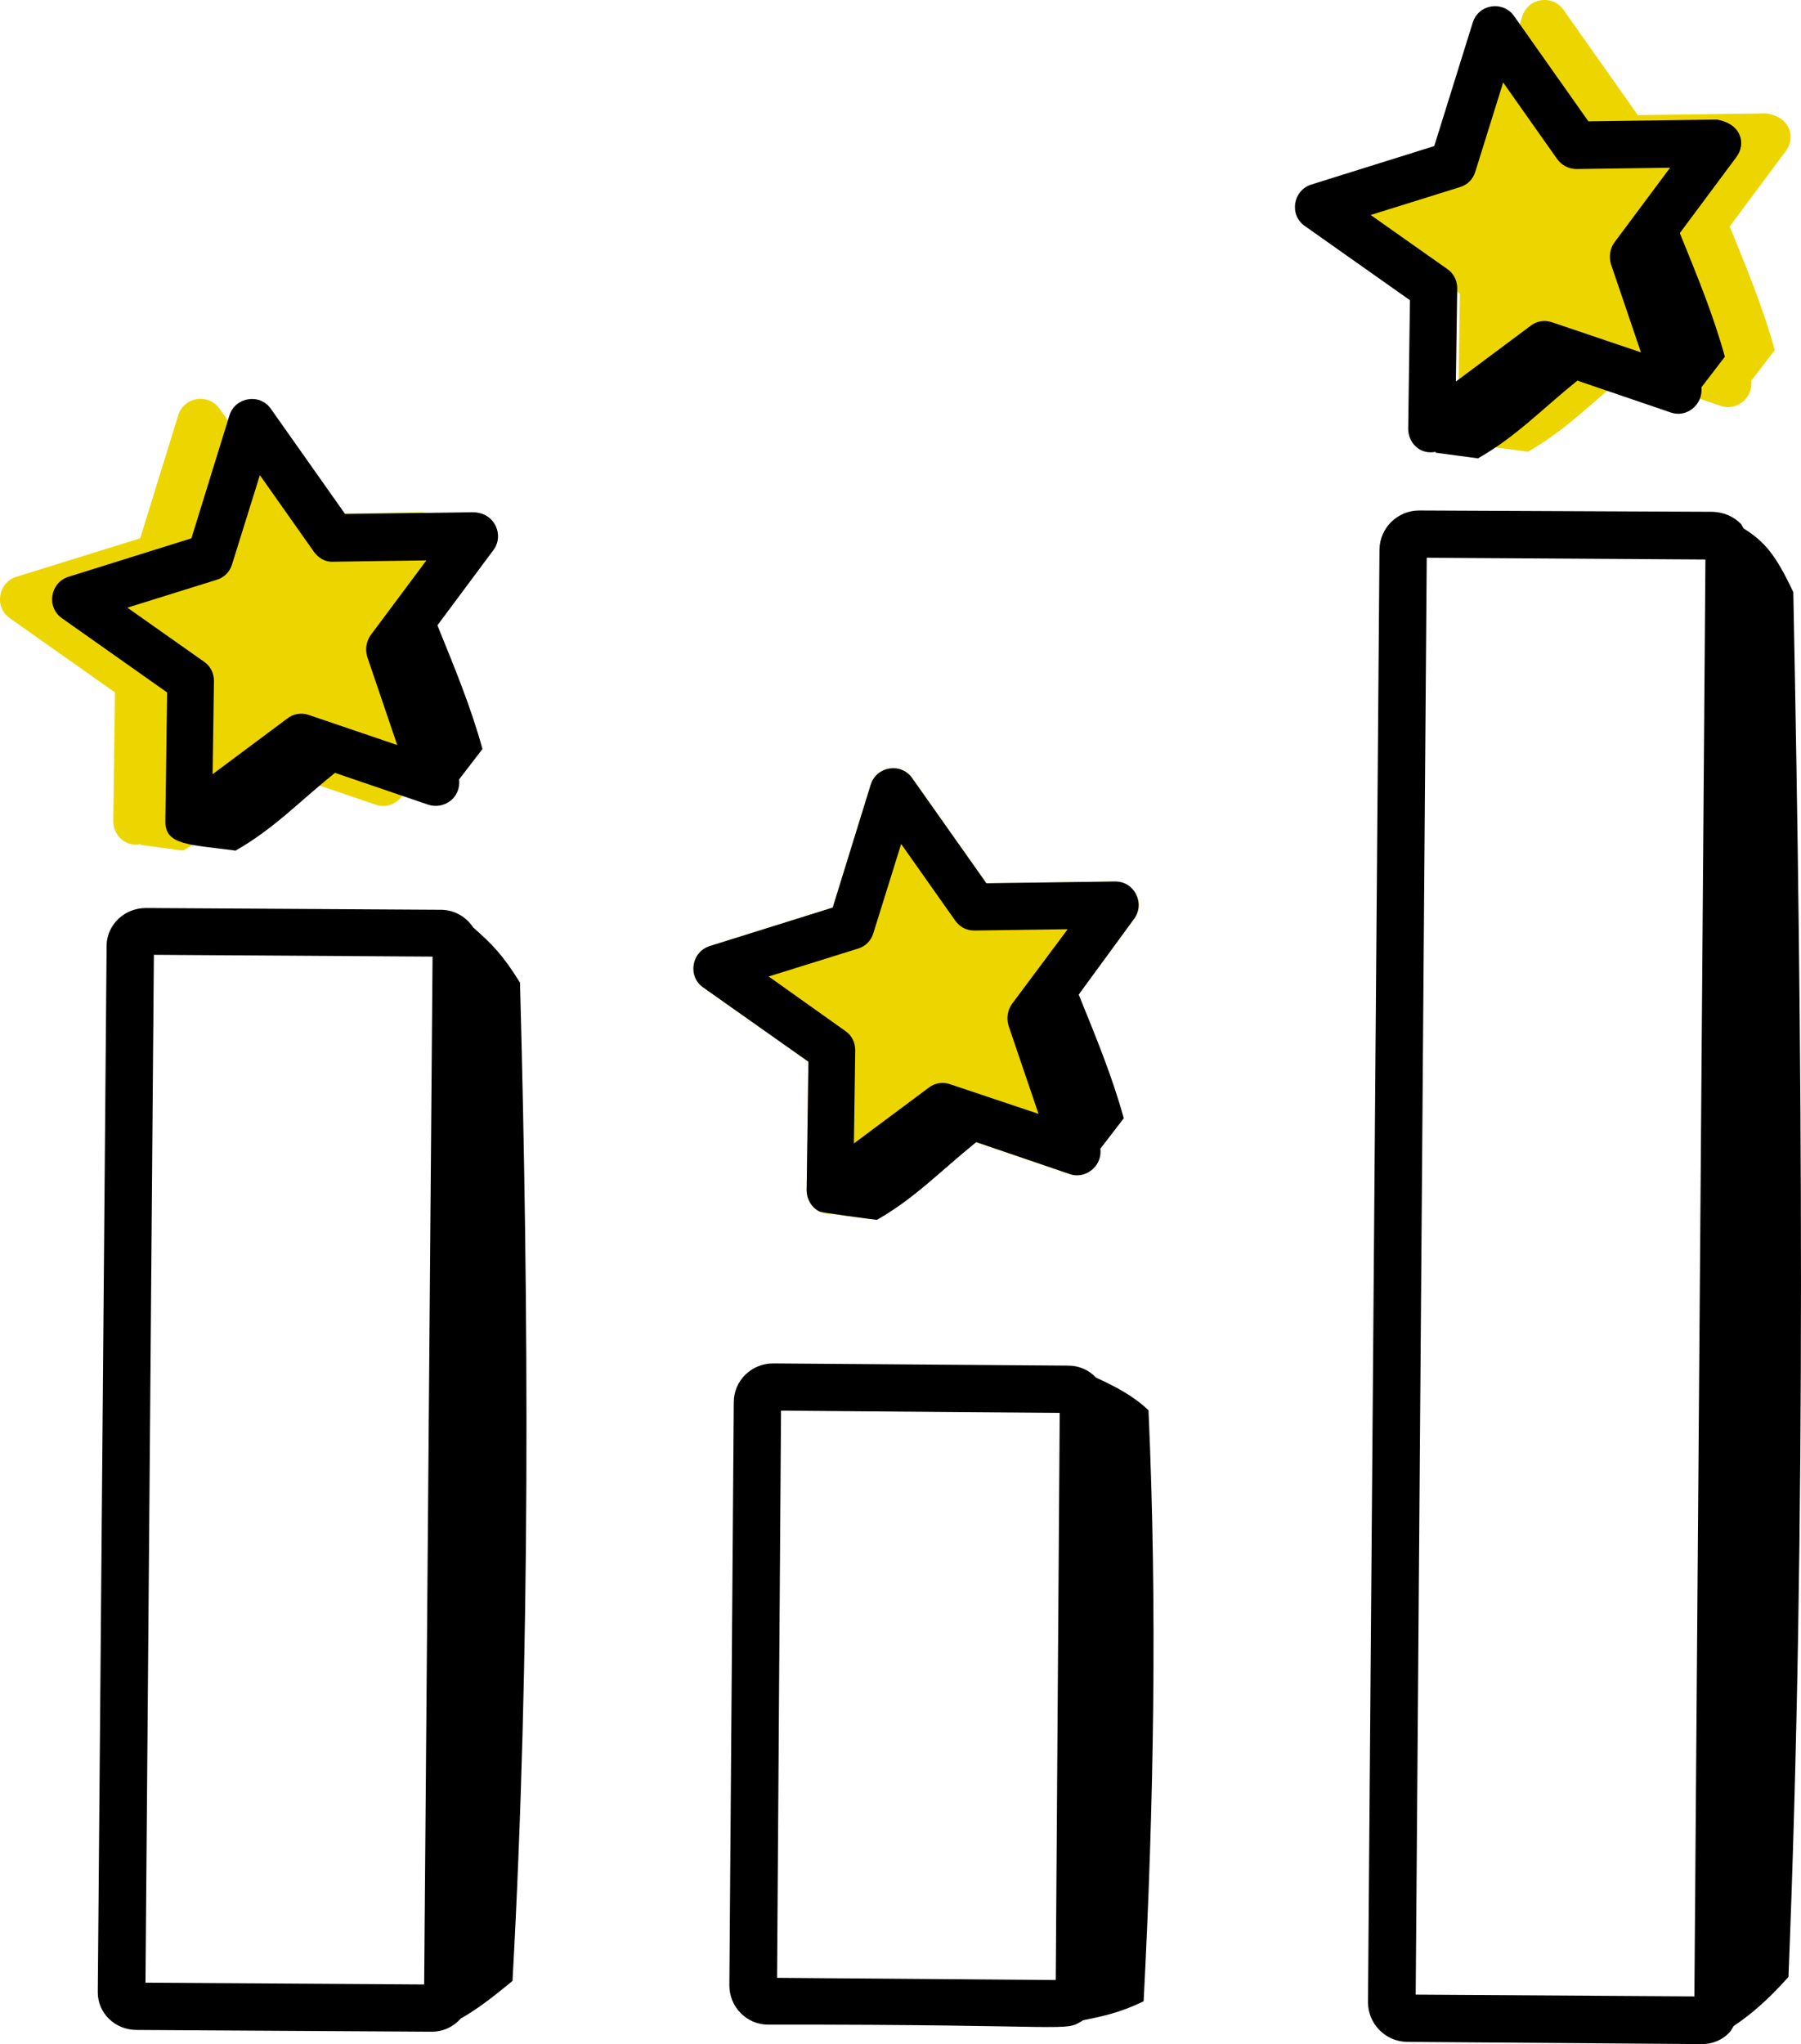 <svg xmlns="http://www.w3.org/2000/svg" id="Layer_1" viewBox="0 0 407.78 462.77"><path d="M399.94,25.67l-29.1,.4-16.8-23.8c-2.5-3.6-8.1-2.8-9.4,1.5l-8.6,27.8-27.8,8.7c-4.2,1.3-5.1,6.9-1.5,9.4l23.8,16.8-.4,29.1c0,3.2,2.7,6,6.3,5.2l-.2,.2c3.2,.4,6.5,.9,9.7,1.3,8.6-4.9,14.1-10.8,22.5-17.6l21.1,7.2c3.6,1.3,7.4-1.7,7-5.7,1.8-2.3,3.5-4.6,5.3-6.9-2.7-9.8-6.4-18.6-10.2-28l12.8-17.2c2-2.8,1.2-7.5-4.5-8.4Z" style="fill:#edd600;"></path><path d="M252.44,199.57l-29.1,.4-16.8-23.8c-2.5-3.6-8.1-2.8-9.4,1.5l-8.6,27.8-27.8,8.7c-4.2,1.3-5.1,6.9-1.5,9.4l23.8,16.8-.4,29.1c0,3.2,2.7,6,6.3,5.2q-.1,.1-.2,.2c3.2,.4,6.5,.9,9.7,1.3,8.6-4.9,14.1-10.8,22.5-17.6l21.1,7.2c3.6,1.3,7.4-1.7,7-5.7,1.8-2.3,3.5-4.6,5.3-6.9-2.7-9.8-6.4-18.6-10.2-28l12.6-17.1c2.2-2.9,1.3-7.6-4.3-8.5Z" style="fill:#edd600;"></path><path d="M95.64,115.97l-29.1,.4-16.8-23.8c-2.5-3.6-8.1-2.8-9.4,1.5l-8.6,27.8-28,8.7c-4.2,1.3-5.1,6.9-1.5,9.4l23.8,16.8-.4,29.1c0,3.2,2.7,6,6.3,5.2q-.1,.1-.2,.2c3.2,.4,6.5,.9,9.7,1.3,8.6-4.9,14.1-10.8,22.5-17.6l21.1,7.2c3.6,1.3,7.4-1.7,7-5.7,1.8-2.3,3.5-4.6,5.3-6.9-2.7-9.8-6.4-18.6-10.2-28l12.8-17.2c2.2-2.8,1.3-7.5-4.3-8.4Z" style="fill:#edd600;"></path><path d="M321.34,115.57s-.1,0,0,0c-4.9,0-8.9,3.9-9,8.8l-2.6,328.9c0,4.9,3.9,8.9,8.8,9l66.7,.5h.1c2.4,0,4.6-.9,6.2-2.6,.4-.4,.7-1,1-1.5,3.6-2.4,7.5-5.6,12.4-11.1,4.1-101.3,3.1-211.9,1.1-313.5-3.9-8.3-6.4-11.4-11.2-14.4-.3-.3-.4-.8-.7-1.1-1.7-1.7-3.9-2.6-6.3-2.7l-66.5-.3Zm62.3,336.4l-63.1-.4,2.5-325.3,63.1,.4-2.5,325.3Z"></path><path d="M241.84,309.17l-66.7-.5h-.1c-4.9,0-8.9,3.9-8.9,8.8l-1,132c0,4.9,3.9,8.9,8.8,8.9,70.5-.1,66.8,1.8,71.3-1,3.9-.8,8.2-1.6,13.7-4.3,2.3-44.3,3.1-89.3,1.1-133.8-3.6-3.4-7.6-5.4-11.9-7.4-1.7-1.8-3.9-2.7-6.3-2.7Zm-2.8,139.1l-63.1-.5,.9-128.4,63.1,.5-.9,128.4Z"></path><path d="M107.14,209.97c-1.8-2.7-4.6-4-7.3-4l-66.8-.4h0c-4.9,0-8.8,3.8-8.9,8.4l-2,237.1c0,4.7,3.9,8.5,8.8,8.5h0c19,.1,65.9,.4,66.8,.4,2.7,0,5-1.2,6.6-3,3.2-1.8,6.5-4.2,11.7-8.5,4.1-73.9,3.7-151.9,1.7-226-3.9-6.3-6.3-8.7-10.6-12.5Zm-11.1,239.3l-63.1-.4,1.9-232.7,63.1,.4-1.9,232.7Z"></path><path d="M252.44,199.57l-29.1,.4-16.8-23.8c-2.5-3.6-8.1-2.7-9.4,1.5l-8.6,27.8-27.8,8.7c-4.2,1.3-5.1,6.9-1.5,9.4l23.8,16.8-.4,29.1c0,2,1.1,3.9,2.9,4.8,.6,.3,11.4,1.7,13,1.9,8.6-4.9,14.1-10.8,22.5-17.6l21.1,7.2c1.9,.7,4,.2,5.5-1.3,1.2-1.2,1.7-2.8,1.5-4.4,1.8-2.3,3.5-4.6,5.3-6.9-2.7-9.8-6.4-18.6-10.2-28l12.5-17.1c2.6-3.4,.2-8.6-4.3-8.5Zm-37.3,45.9c-1.7-.6-3.5-.3-4.9,.8l-16.9,12.6,.3-21.1c0-1.8-.8-3.4-2.3-4.4l-17.3-12.3,20.2-6.3c1.7-.5,3-1.8,3.5-3.5l6.3-20.2,12.2,17.3c1,1.4,2.4,2.3,4.4,2.3l21.1-.3-12.6,16.9c-1,1.4-1.3,3.2-.8,4.9l6.8,20-20-6.7Z"></path><path d="M107.24,115.97l-29.1,.4-16.8-23.8c-2.5-3.6-8.1-2.7-9.4,1.5l-8.6,27.8-27.8,8.7c-4.2,1.3-5.1,6.9-1.5,9.4l23.8,16.8-.4,29.1c-.1,5.5,5.3,5.3,15.9,6.7,8.6-4.9,14.1-10.8,22.5-17.6l21.1,7.2c3.6,1.2,7.5-1.6,7-5.7,1.8-2.3,3.5-4.6,5.3-6.9-2.7-9.8-6.4-18.6-10.2-28l12.8-17.2c2.2-3.1,.4-8.2-4.6-8.4Zm-37.3,45.9c-1.7-.6-3.5-.3-4.9,.8l-16.9,12.6,.3-21.1c0-1.8-.8-3.4-2.3-4.4l-17.3-12.2,20.2-6.3c1.7-.5,3-1.8,3.5-3.5l6.3-20.2,12.2,17.3c1,1.4,2.5,2.4,4.4,2.3l21.1-.3-12.6,16.9c-1,1.4-1.3,3.2-.8,4.9l6.8,20-20-6.8Z"></path><path d="M388.74,27.07l-29.1,.4-16.8-23.8c-2.5-3.6-8.1-2.8-9.4,1.5l-8.7,27.9-27.8,8.7c-4.2,1.3-5.1,6.9-1.5,9.4l23.8,16.8-.4,29.1c0,3.2,2.7,6,6.3,5.2l-.2,.2c3.2,.4,6.5,.9,9.7,1.3,8.6-4.9,14.1-10.8,22.5-17.6l21.1,7.2c3.6,1.3,7.4-1.7,7-5.7,1.8-2.3,3.5-4.6,5.3-6.9-2.7-9.8-6.4-18.6-10.2-28l12.8-17.2c2.2-2.9,1.3-7.5-4.4-8.5Zm-37.3,45.9c-1.7-.6-3.5-.3-4.9,.8l-16.9,12.6,.3-21.1c0-1.8-.8-3.4-2.3-4.4l-17.3-12.2,20.2-6.3c1.7-.5,3-1.8,3.5-3.5l6.3-20.2,12.2,17.3c1,1.4,2.6,2.3,4.4,2.3h.1l21.1-.3-12.6,16.9c-1,1.4-1.3,3.2-.8,4.9l6.8,20-20.1-6.8Z"></path></svg>
